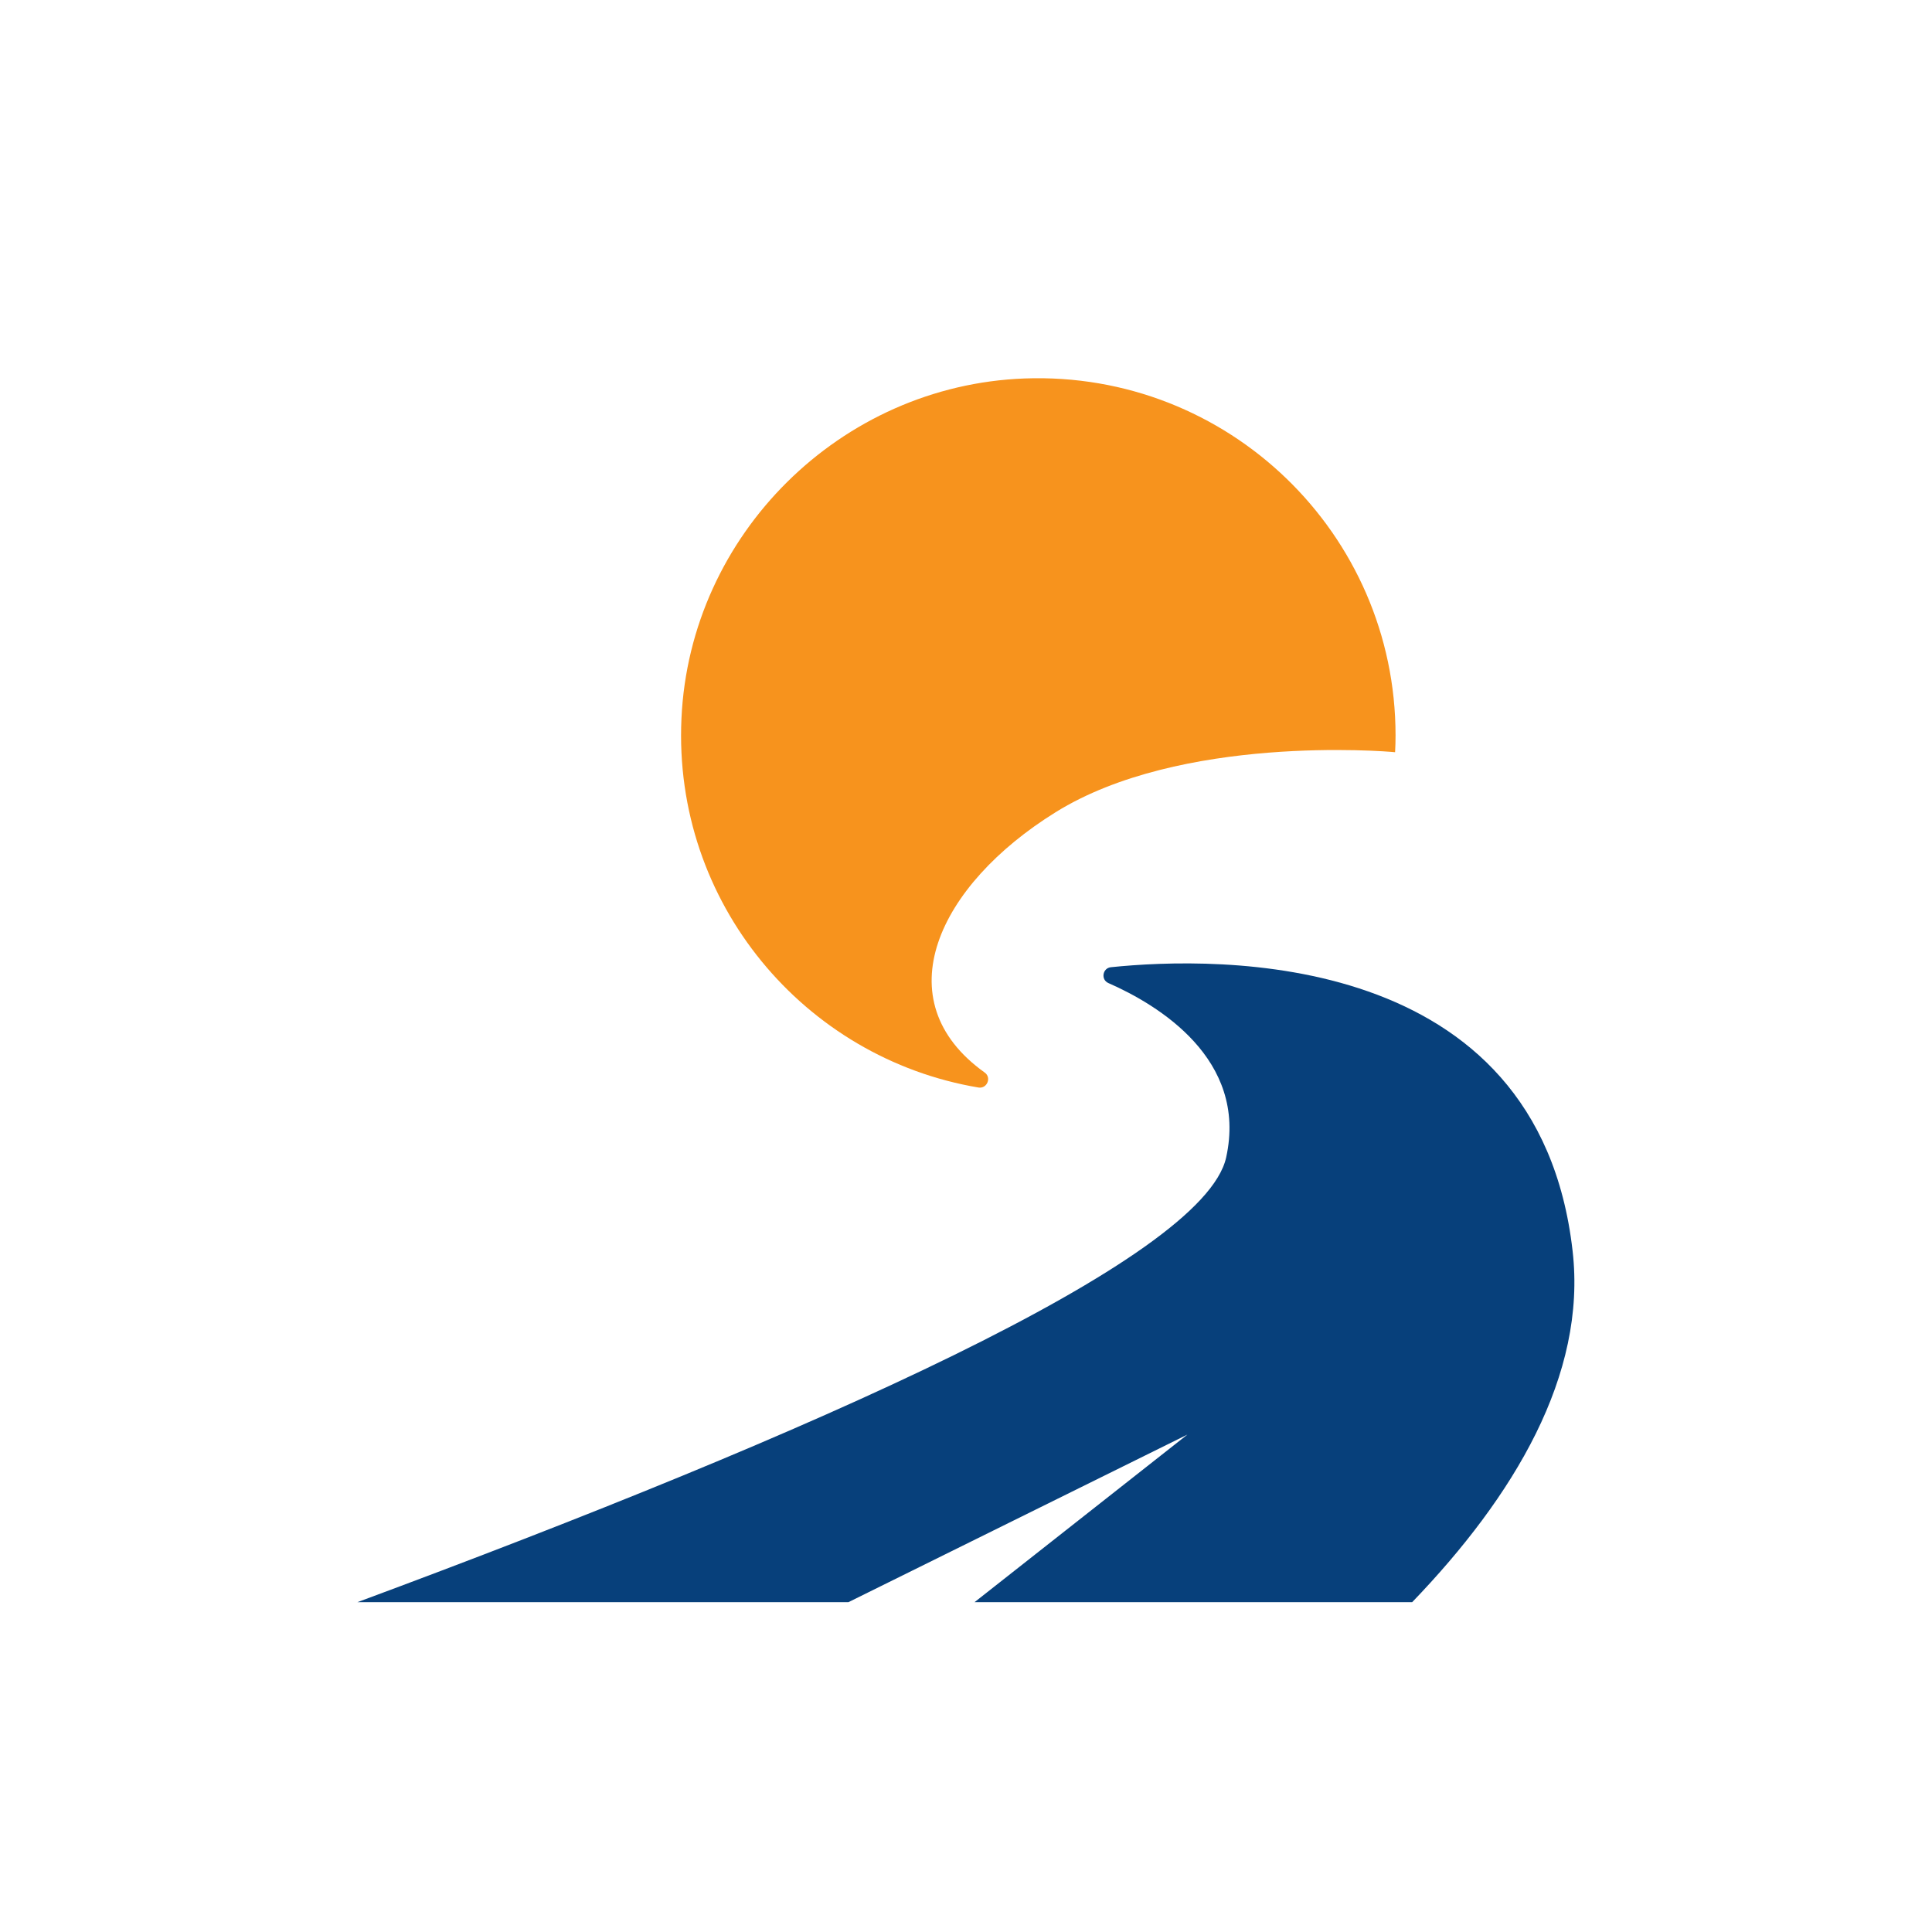 <svg xmlns="http://www.w3.org/2000/svg" xmlns:xlink="http://www.w3.org/1999/xlink" id="Ebene_1" x="0px" y="0px" viewBox="0 0 1267 1267" style="enable-background:new 0 0 1267 1267;" xml:space="preserve"><style type="text/css">	.st0{fill:#07407B;}	.st1{fill:#F7931D;}	.st2{fill:#FFFFFF;}</style><g>	<path class="st0" d="M926.1,1050.7H639.1l139.6-109.9l-222.3,109.9H234.4c298.2-110.6,554.7-224.1,569.7-291.6  c14.3-64.6-44.8-100.2-77.2-114.4c-5.1-2.2-3.9-9.8,1.6-10.4c68.7-7.1,280.2-12.6,302.8,186C1040.7,901.8,992.8,981.4,926.1,1050.7  z"></path>	<path class="st1" d="M915.2,482.3c0,3.7-0.1,7.4-0.3,11c-6.9-0.7-140.7-11.6-222.7,39.4c-77,47.8-112.8,123.3-46.4,170.7  c4.6,3.3,1.5,10.7-4.1,9.8c-114.2-19.2-200.4-121.1-194.8-242c5.5-120.7,104.3-218.5,225-223C805.4,243.3,915.2,350,915.2,482.3z"></path></g></svg>